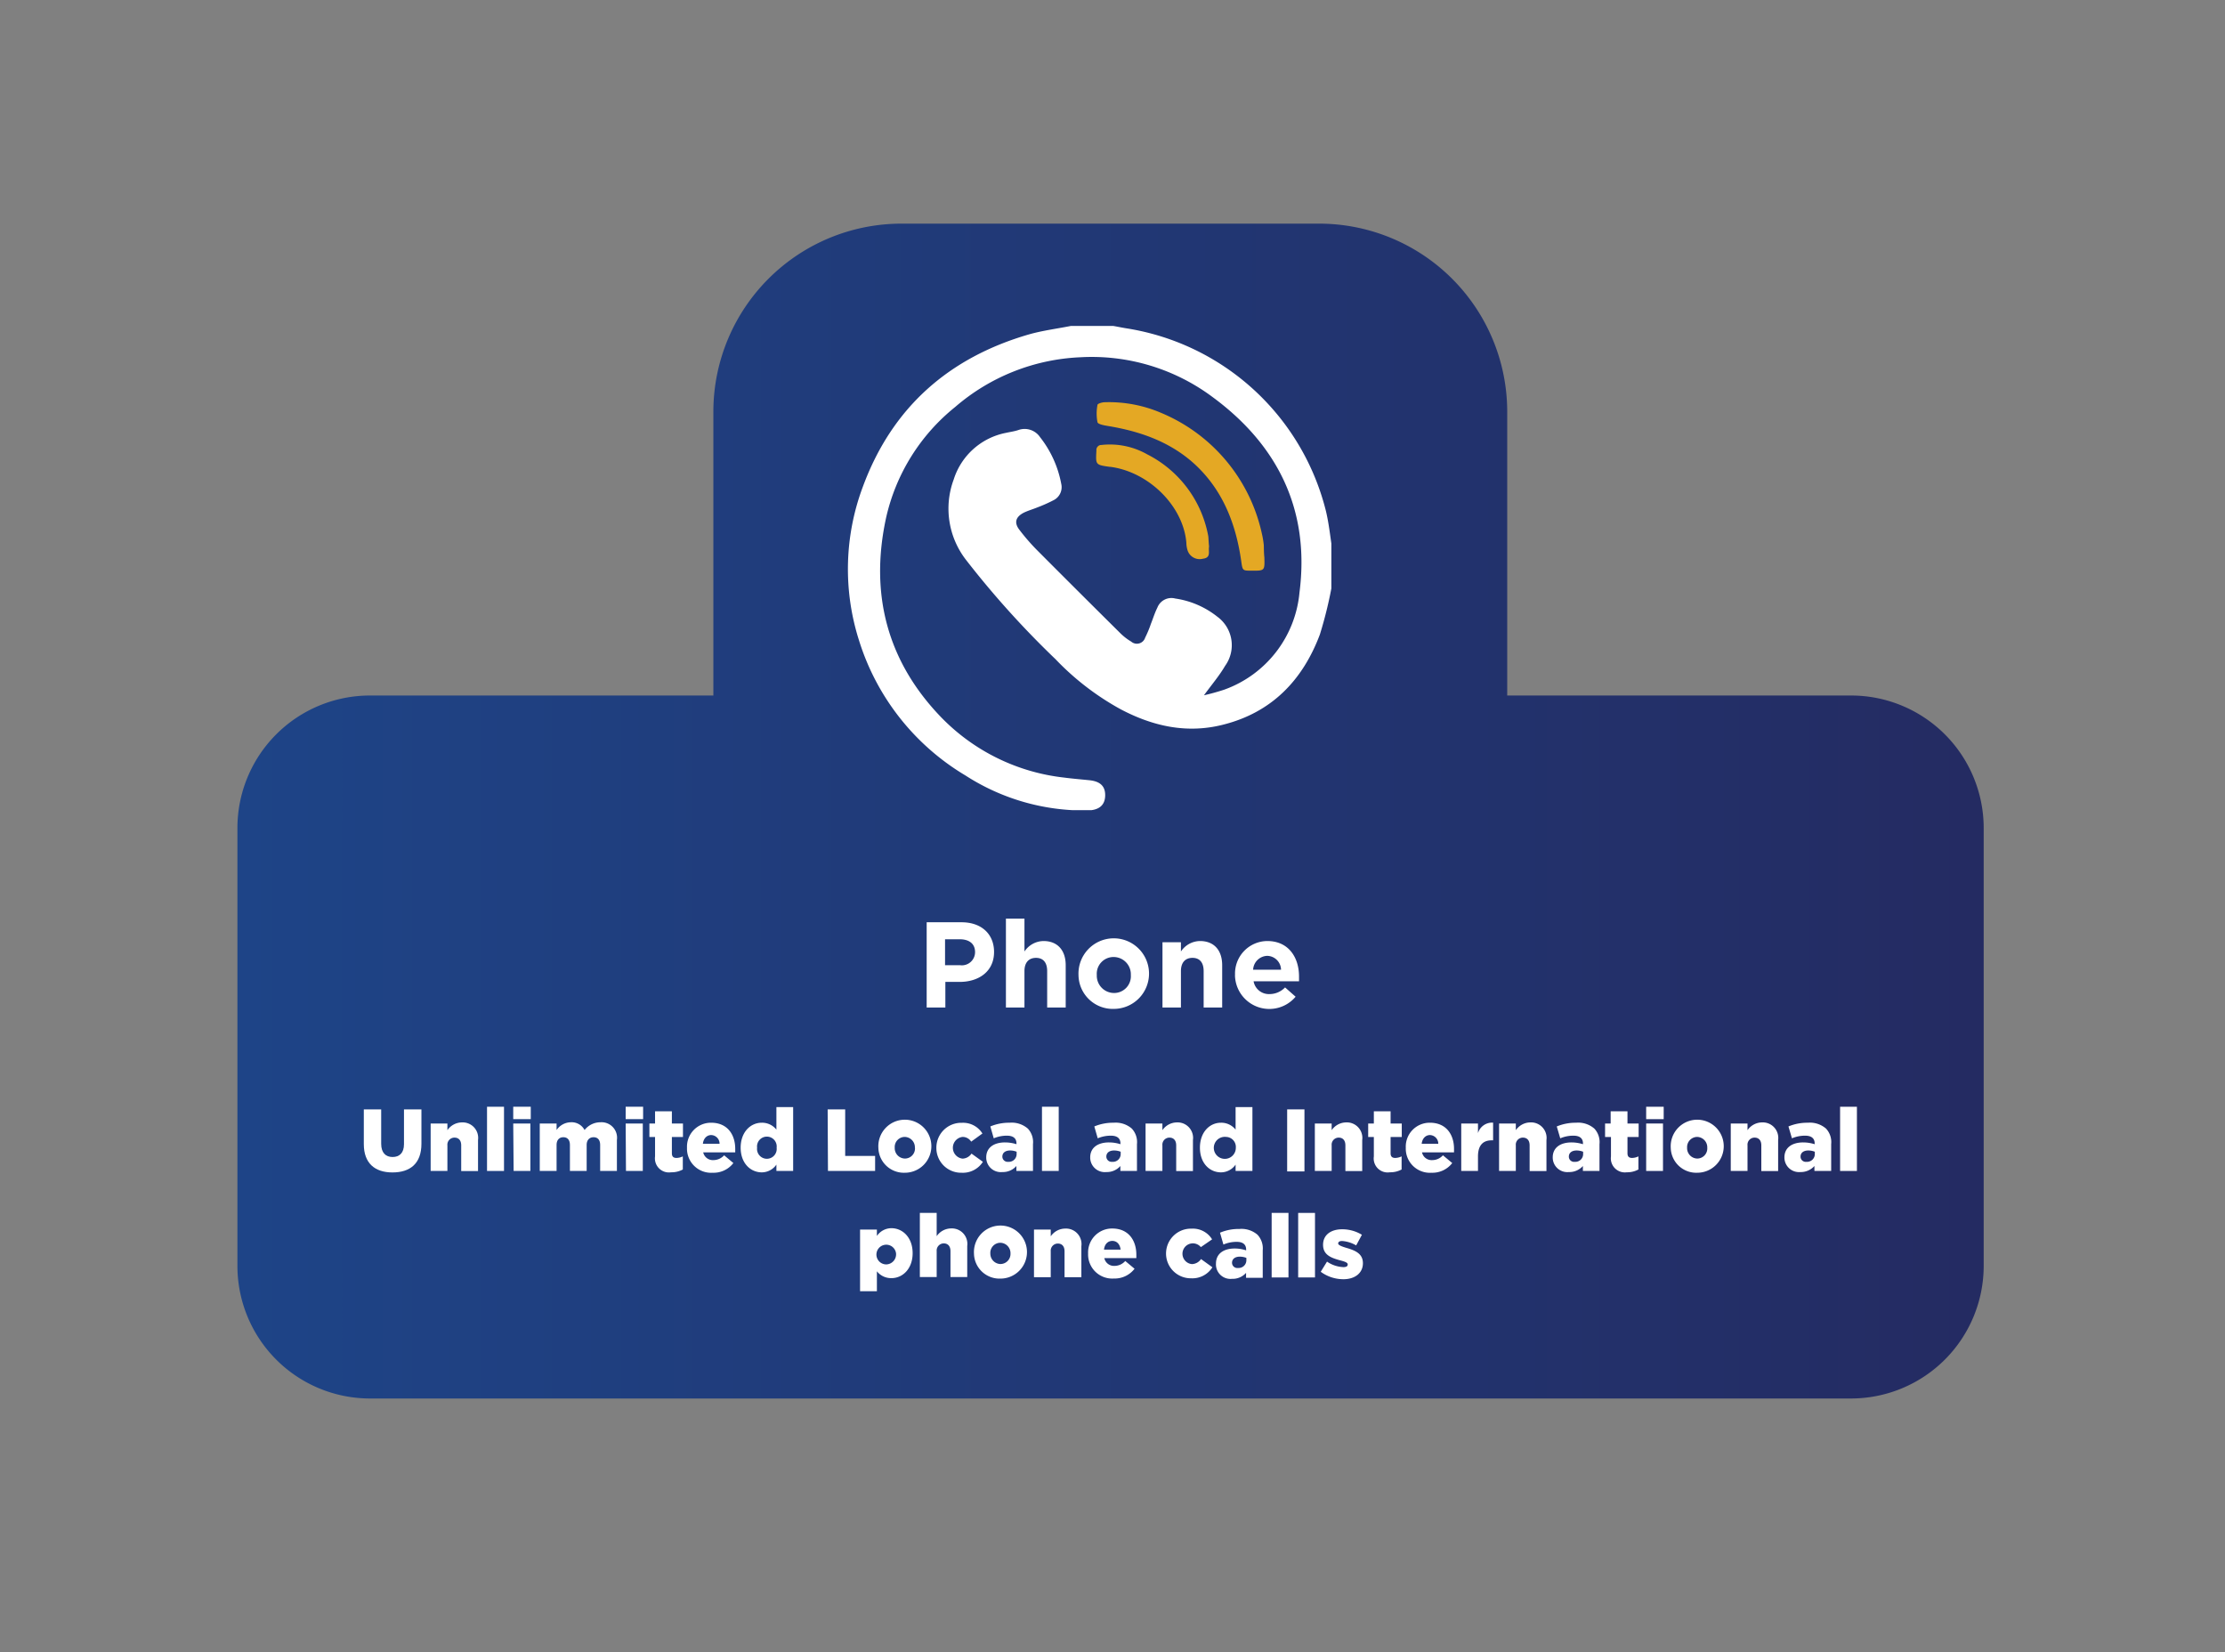 <svg xmlns="http://www.w3.org/2000/svg" xmlns:xlink="http://www.w3.org/1999/xlink" id="Layer_1" data-name="Layer 1" viewBox="0 0 286.95 213.05"><rect x="0" y="0" width="286.95" height="213.05" fill="#808080" stroke="none"/><defs><style>.cls-1{fill:none;}.cls-2{fill:url(#linear-gradient);}.cls-3{isolation:isolate;}.cls-4{fill:#fff;}.cls-5{clip-path:url(#clip-path);}.cls-6{fill:#e4a824;}</style><linearGradient id="linear-gradient" x1="30.62" y1="104.59" x2="255.81" y2="104.59" gradientUnits="userSpaceOnUse"><stop offset="0" stop-color="#1e4487"/><stop offset="1" stop-color="#242b62"/></linearGradient><clipPath id="clip-path"><rect class="cls-1" x="109.08" y="41.85" width="62.62" height="62.62"/></clipPath></defs><path class="cls-2" d="M238.7 89.69H194.38V53A24.26 24.26.0 00170.2 28.84h-54A24.26 24.26.0 0092 53V89.69H47.72a17.09 17.09.0 00-17.1 17.1v56.45a17.1 17.1.0 0017.1 17.1h191a17.11 17.11.0 0017.11-17.1V106.79A17.1 17.1.0 00238.7 89.69z"/><g id="The_offices_amenities_and_included_services_vary_depending_on_the_Business_Hub_" data-name="The offices amenities and included services vary depending on the Business Hub" class="cls-3"><g class="cls-3"><path class="cls-4" d="M46.92 147.54v-4.48h2.24v4.44c0 1.15.58 1.7 1.47 1.7s1.47-.53 1.47-1.65v-4.49h2.25v4.43c0 2.57-1.47 3.7-3.74 3.7S46.92 150 46.92 147.54z"/><path class="cls-4" d="M55.54 144.88H57.7v.86a2.3 2.3.0 011.85-1 2 2 0 012.1 2.27v4H59.48V147.7c0-.67-.35-1-.86-1a.91.91.0 00-.92 1V151H55.54z"/><path class="cls-4" d="M62.81 142.72H65V151H62.81z"/><path class="cls-4" d="M66.19 142.72h2.26v1.6H66.19zm0 2.16H68.4V151H66.24z"/><path class="cls-4" d="M69.61 144.88h2.17v.84a2.27 2.27.0 011.83-1 1.89 1.89.0 011.78 1 2.61 2.61.0 012.06-1A2 2 0 0179.56 147v4H77.4v-3.35c0-.67-.33-1-.85-1s-.89.35-.89 1V151H73.5v-3.35c0-.67-.33-1-.85-1s-.87.35-.87 1V151H69.61z"/><path class="cls-4" d="M80.69 142.72h2.25v1.6H80.69zm0 2.16H82.9V151H80.73z"/><path class="cls-4" d="M84.48 149.13v-2.51h-.73v-1.74h.73v-1.57h2.17v1.57h1.43v1.74H86.65v2.09c0 .43.19.61.59.61a1.94 1.94.0 00.82-.2v1.69a3 3 0 01-1.5.36A1.81 1.81.0 0184.48 149.13z"/><path class="cls-4" d="M88.6 148a3.09 3.09.0 013.11-3.22c2.13.0 3.11 1.56 3.11 3.37.0.14.0.3.0.45H90.69a1.27 1.27.0 001.33 1 1.88 1.88.0 001.37-.62l1.19 1a3.21 3.21.0 01-2.67 1.25A3.11 3.11.0 0188.6 148zm4.2-.51a1.11 1.11.0 00-1.08-1.12c-.57.0-1 .45-1.07 1.12z"/><path class="cls-4" d="M95.52 148c0-2 1.26-3.22 2.72-3.22a2.35 2.35.0 011.89.89v-2.91h2.16V151h-2.16v-.82a2.3 2.3.0 01-1.88 1C96.79 151.18 95.52 150 95.52 148zm4.64.0a1.27 1.27.0 10-2.52.0 1.27 1.27.0 102.52.0z"/><path class="cls-4" d="M106.74 143.06H109v6h3.86V151h-6.08z"/><path class="cls-4" d="M113.28 148a3.42 3.42.0 113.4 3.23A3.29 3.29.0 01113.28 148zm4.71.0a1.34 1.34.0 00-1.31-1.39 1.3 1.3.0 00-1.29 1.39 1.34 1.34.0 001.31 1.4A1.3 1.3.0 00118 148z"/><path class="cls-4" d="M120.76 148a3.21 3.21.0 013.31-3.21 2.93 2.93.0 012.63 1.38l-1.45 1.05a1.3 1.3.0 00-1.12-.61 1.41 1.41.0 000 2.8 1.44 1.44.0 001.16-.65l1.47 1.06a3.06 3.06.0 01-2.74 1.41A3.19 3.19.0 01120.76 148z"/><path class="cls-4" d="M127.19 149.25c0-1.27 1-1.93 2.42-1.93a4.89 4.89.0 011.48.23v-.1c0-.64-.4-1-1.23-1a4.3 4.3.0 00-1.7.34l-.44-1.53a6.23 6.23.0 012.49-.48 3.17 3.17.0 012.35.76 2.55 2.55.0 01.66 2V151h-2.14v-.64a2.31 2.31.0 01-1.81.78A1.88 1.88.0 01127.19 149.25zm3.92-.44v-.29a2.24 2.24.0 00-.84-.16c-.63.0-1 .31-1 .79a.68.68.0 00.76.67A1 1 0 00131.11 148.81z"/><path class="cls-4" d="M134.38 142.72h2.16V151h-2.16z"/><path class="cls-4" d="M140.6 149.25c0-1.27 1-1.93 2.42-1.93a4.89 4.89.0 011.48.23v-.1c0-.64-.4-1-1.23-1a4.3 4.3.0 00-1.7.34l-.44-1.53a6.24 6.24.0 012.5-.48 3.16 3.16.0 012.34.76 2.55 2.55.0 01.66 2V151h-2.14v-.64a2.31 2.31.0 01-1.81.78A1.88 1.88.0 01140.6 149.25zm3.93-.44v-.29a2.34 2.34.0 00-.85-.16c-.63.0-1 .31-1 .79a.68.68.0 00.76.67A1 1 0 00144.53 148.81z"/><path class="cls-4" d="M147.74 144.88h2.17v.86a2.3 2.3.0 011.85-1 2 2 0 012.09 2.27v4h-2.16V147.7c0-.67-.36-1-.87-1a.91.91.0 00-.91 1V151h-2.17z"/><path class="cls-4" d="M154.75 148c0-2 1.25-3.22 2.71-3.22a2.35 2.35.0 011.89.89v-2.91h2.17V151h-2.17v-.82a2.3 2.3.0 01-1.88 1C156 151.18 154.75 150 154.75 148zm4.63.0a1.29 1.29.0 00-1.25-1.39 1.42 1.42.0 101.25 1.39z"/><path class="cls-4" d="M166 143.06h2.23v8H166z"/><path class="cls-4" d="M169.57 144.88h2.17v.86a2.29 2.29.0 011.84-1 2 2 0 012.1 2.27v4h-2.17V147.7c0-.67-.35-1-.86-1a.91.91.0 00-.91 1V151h-2.17z"/><path class="cls-4" d="M177.18 149.13v-2.51h-.73v-1.74h.73v-1.57h2.16v1.57h1.44v1.74h-1.44v2.09c0 .43.2.61.6.61a2 2 0 00.82-.2v1.69a3.06 3.06.0 01-1.51.36A1.8 1.8.0 01177.18 149.13z"/><path class="cls-4" d="M181.3 148a3.08 3.08.0 013.11-3.22c2.13.0 3.11 1.56 3.11 3.37.0.14.0.3.0.45h-4.13a1.27 1.27.0 001.34 1 1.85 1.85.0 001.36-.62l1.2 1a3.23 3.23.0 01-2.68 1.25A3.11 3.11.0 01181.3 148zm4.19-.51a1.11 1.11.0 00-1.07-1.12c-.57.0-1 .45-1.07 1.12z"/><path class="cls-4" d="M188.45 144.88h2.16v1.24a1.9 1.9.0 011.95-1.35v2.28h-.18c-1.13.0-1.77.65-1.77 2.08V151h-2.16z"/><path class="cls-4" d="M193.33 144.88h2.16v.86a2.3 2.3.0 011.85-1 2 2 0 012.1 2.27v4h-2.17V147.7c0-.67-.35-1-.87-1a.91.91.0 00-.91 1V151h-2.16z"/><path class="cls-4" d="M200.25 149.25c0-1.27 1-1.93 2.42-1.93a4.94 4.94.0 011.48.23v-.1c0-.64-.4-1-1.23-1a4.3 4.3.0 00-1.7.34l-.45-1.53a6.32 6.32.0 012.5-.48 3.17 3.17.0 012.35.76 2.55 2.55.0 01.66 2V151h-2.14v-.64a2.33 2.33.0 01-1.82.78A1.88 1.88.0 01200.25 149.25zm3.92-.44v-.29a2.28 2.28.0 00-.84-.16c-.63.0-1 .31-1 .79a.67.67.0 00.76.67A1 1 0 00204.17 148.81z"/><path class="cls-4" d="M207.76 149.13v-2.51H207v-1.74h.72v-1.57h2.17v1.57h1.44v1.74h-1.44v2.09c0 .43.19.61.59.61a1.94 1.94.0 00.82-.2v1.69a3 3 0 01-1.5.36A1.81 1.81.0 01207.76 149.13z"/><path class="cls-4" d="M212.3 142.72h2.26v1.6H212.3zm0 2.16h2.17V151h-2.17z"/><path class="cls-4" d="M215.47 148a3.42 3.42.0 113.4 3.23A3.29 3.29.0 01215.47 148zm4.71.0a1.34 1.34.0 00-1.31-1.39 1.31 1.31.0 00-1.29 1.39 1.34 1.34.0 001.31 1.4A1.3 1.3.0 00220.18 148z"/><path class="cls-4" d="M223.21 144.88h2.16v.86a2.3 2.3.0 011.85-1 2 2 0 012.1 2.27v4h-2.17V147.7c0-.67-.35-1-.87-1a.91.91.0 00-.91 1V151h-2.16z"/><path class="cls-4" d="M230.13 149.25c0-1.27 1-1.93 2.42-1.93a4.94 4.94.0 011.48.23v-.1c0-.64-.4-1-1.23-1a4.3 4.3.0 00-1.7.34l-.45-1.53a6.32 6.32.0 012.5-.48 3.17 3.17.0 012.35.76 2.55 2.55.0 01.66 2V151H234v-.64a2.35 2.35.0 01-1.82.78A1.88 1.88.0 01230.13 149.25zm3.92-.44v-.29a2.28 2.28.0 00-.84-.16c-.63.0-1 .31-1 .79a.67.67.0 00.76.67A1 1 0 00234.05 148.81z"/><path class="cls-4" d="M237.31 142.72h2.17V151h-2.17z"/><path class="cls-4" d="M110.92 158.56h2.17v.82a2.28 2.28.0 011.87-1c1.47.0 2.74 1.22 2.74 3.22s-1.27 3.22-2.73 3.22a2.34 2.34.0 01-1.88-.88v2.57h-2.17zm4.64 3.07a1.27 1.27.0 10-1.26 1.42A1.3 1.3.0 00115.56 161.63z"/><path class="cls-4" d="M118.63 156.41h2.17v3a2.28 2.28.0 011.85-1 2 2 0 012.09 2.27v4h-2.16v-3.34c0-.67-.36-1-.87-1a.92.92.0 00-.91 1v3.34h-2.17z"/><path class="cls-4" d="M125.61 161.65a3.42 3.42.0 113.4 3.23A3.29 3.29.0 01125.61 161.65zm4.71.0a1.34 1.34.0 00-1.31-1.39 1.3 1.3.0 00-1.29 1.39A1.34 1.34.0 00129 163 1.3 1.3.0 00130.32 161.65z"/><path class="cls-4" d="M133.35 158.56h2.16v.87a2.28 2.28.0 011.85-1 2 2 0 012.1 2.27v4h-2.17v-3.34c0-.67-.35-1-.87-1a.92.92.0 00-.91 1v3.34h-2.16z"/><path class="cls-4" d="M140.33 161.65a3.09 3.09.0 013.11-3.23c2.13.0 3.11 1.57 3.11 3.38.0.14.0.3.0.44h-4.13a1.27 1.27.0 001.33 1 1.86 1.86.0 001.37-.63l1.2 1a3.24 3.24.0 01-2.68 1.26A3.11 3.11.0 01140.33 161.65zm4.19-.51c-.08-.69-.48-1.12-1.07-1.12s-1 .44-1.07 1.12z"/><path class="cls-4" d="M150.38 161.65a3.21 3.21.0 013.31-3.21 2.9 2.9.0 012.63 1.38l-1.45 1a1.34 1.34.0 10-1.15 2.19 1.46 1.46.0 001.17-.65l1.47 1.06a3.05 3.05.0 01-2.75 1.42A3.19 3.19.0 01150.38 161.65z"/><path class="cls-4" d="M156.82 162.94c0-1.28 1-1.94 2.41-1.94a4.57 4.57.0 011.48.24v-.1c0-.64-.39-1-1.23-1a4.3 4.3.0 00-1.7.35l-.44-1.53a6.14 6.14.0 012.5-.48 3.16 3.16.0 012.34.75 2.58 2.58.0 01.67 2v3.55H160.7v-.64a2.3 2.3.0 01-1.81.77A1.87 1.87.0 01156.82 162.94zm3.92-.45v-.28a2.34 2.34.0 00-.85-.16c-.62.0-1 .31-1 .79a.68.68.0 00.77.67A1 1 0 00160.74 162.49z"/><path class="cls-4" d="M164 156.41h2.17v8.32H164z"/><path class="cls-4" d="M167.42 156.41h2.17v8.32h-2.17z"/><path class="cls-4" d="M170.33 164l.81-1.31a4 4 0 002.12.71c.38.0.55-.12.55-.35s-.34-.36-1-.53c-1.21-.33-2.18-.73-2.18-2s1-2 2.47-2a4.87 4.87.0 012.54.71l-.74 1.37a4.21 4.21.0 00-1.82-.57c-.33.0-.5.13-.5.32s.35.35 1 .55c1.22.35 2.19.76 2.19 2s-1 2.06-2.52 2.06A4.93 4.93.0 01170.33 164z"/></g></g><g id="Representation_" data-name="Representation" class="cls-3"><g class="cls-3"><path class="cls-4" d="M119.51 118.93H124c2.62.0 4.2 1.56 4.2 3.83.0 2.54-2 3.86-4.44 3.86h-1.84v3.3h-2.41zm4.33 5.54a1.7 1.7.0 001.91-1.69c0-1.08-.75-1.66-2-1.66h-1.87v3.35z"/><path class="cls-4" d="M129.73 118.46h2.39v4.24a3 3 0 012.46-1.35c1.8.0 2.86 1.19 2.86 3.12v5.45h-2.39v-4.69c0-1.13-.53-1.71-1.44-1.71s-1.49.58-1.49 1.71v4.69h-2.39z"/><path class="cls-4" d="M139.09 125.73a4.55 4.55.0 114.54 4.37A4.42 4.42.0 01139.09 125.73zm6.75.0a2.23 2.23.0 00-2.21-2.32 2.16 2.16.0 00-2.18 2.32 2.23 2.23.0 002.21 2.32A2.16 2.16.0 00145.84 125.73z"/><path class="cls-4" d="M149.92 121.51h2.38v1.19a3 3 0 012.46-1.35c1.81.0 2.86 1.19 2.86 3.12v5.45h-2.39v-4.69c0-1.13-.53-1.71-1.44-1.71s-1.49.58-1.49 1.71v4.69h-2.38z"/><path class="cls-4" d="M159.28 125.73a4.19 4.19.0 014.15-4.38c2.81.0 4.1 2.18 4.1 4.57.0.18.0.4.0.62h-5.86a2 2 0 002.06 1.65 2.76 2.76.0 002-.86l1.36 1.2a4.43 4.43.0 01-7.82-2.8zm5.93-.68a1.82 1.82.0 00-1.78-1.79 1.88 1.88.0 00-1.82 1.79z"/></g></g><g id="Group_1726" data-name="Group 1726"><g id="Group_1725" data-name="Group 1725"><g class="cls-5"><g id="Group_1724" data-name="Group 1724"><g id="Group_1723" data-name="Group 1723"><path id="Path_6795" data-name="Path 6795" class="cls-4" d="M171.88 74.89a53.79 53.79.0 01-1.66 6.93C168 87.72 164 91.9 157.66 93.47c-4.64 1.16-9 .17-13.12-2A34.56 34.56.0 01136.12 85 117.53 117.53.0 01124.6 72.22 10.79 10.79.0 01123 61.82a8.83 8.83.0 016.73-6c.53-.12 1.08-.19 1.59-.36a2.4 2.4.0 012.81.91 13.82 13.82.0 012.73 6 1.88 1.88.0 01-1 2.14 19.16 19.16.0 01-2.07.92c-.58.24-1.2.41-1.77.69-1 .52-1.28 1.25-.56 2.19A26.91 26.91.0 00133.8 71q5.31 5.33 10.66 10.63a7.31 7.31.0 001.43 1.11 1.12 1.12.0 001.8-.52 14.05 14.05.0 00.73-1.75c.28-.7.5-1.43.84-2.11a1.94 1.94.0 012.3-1.18A11.35 11.35.0 01157 79.53a4.55 4.55.0 011 6.33c-.74 1.27-1.71 2.4-2.73 3.8.88-.2 1.75-.44 2.6-.72a14.74 14.74.0 009.72-12.54c1.36-10.59-2.76-19-11.25-25.23a26.06 26.06.0 00-17-5.1 26.4 26.4.0 00-16.14 6.4 25.49 25.49.0 00-8.92 14.28c-2.14 9.82.12 18.57 7.18 25.83a26.11 26.11.0 0015.76 7.69c1.07.14 2.16.23 3.24.34 1.44.14 2.1.78 2.07 2s-.78 1.87-2.27 1.9A28.2 28.2.0 01124.51 1e2a31 31 0 01-13.73-17.43 30.26 30.26.0 01.52-19.86c3.77-10.17 11.06-16.59 21.41-19.59 1.76-.5 3.6-.73 5.41-1.09h5.44c.59.1 1.18.23 1.77.32A31.57 31.57.0 01171 65.9c.41 1.7.57 3.45.85 5.17z"/><path id="Path_6796" data-name="Path 6796" class="cls-6" d="M163.06 71.87c.05 1.73.05 1.73-1.64 1.72-1.19.0-1.17.0-1.35-1.28-.69-4.79-2.38-9.12-6-12.46-3.17-2.89-7.05-4.24-11.2-4.92-.48-.08-1.26-.22-1.33-.48a5.82 5.82.0 010-2.24c0-.16.6-.34.92-.34a17.07 17.07.0 017.33 1.39 21.93 21.93.0 0112.95 15.56 11.06 11.06.0 01.25 1.51C163 70.84 163 71.36 163.06 71.87z"/><path id="Path_6797" data-name="Path 6797" class="cls-6" d="M155.93 70.47c-.13.61.31 1.45-.8 1.58a1.64 1.64.0 01-2-1.17v0A3.49 3.49.0 01153 70c-.38-4.74-4.86-9.16-9.81-9.8h-.08c-1.83-.26-1.81-.26-1.71-2.1a.64.64.0 01.66-.72 9.76 9.76.0 015.89 1.21 14.79 14.79.0 017.88 10.58C155.87 69.63 155.88 70.06 155.93 70.47z"/></g></g></g></g></g></svg>